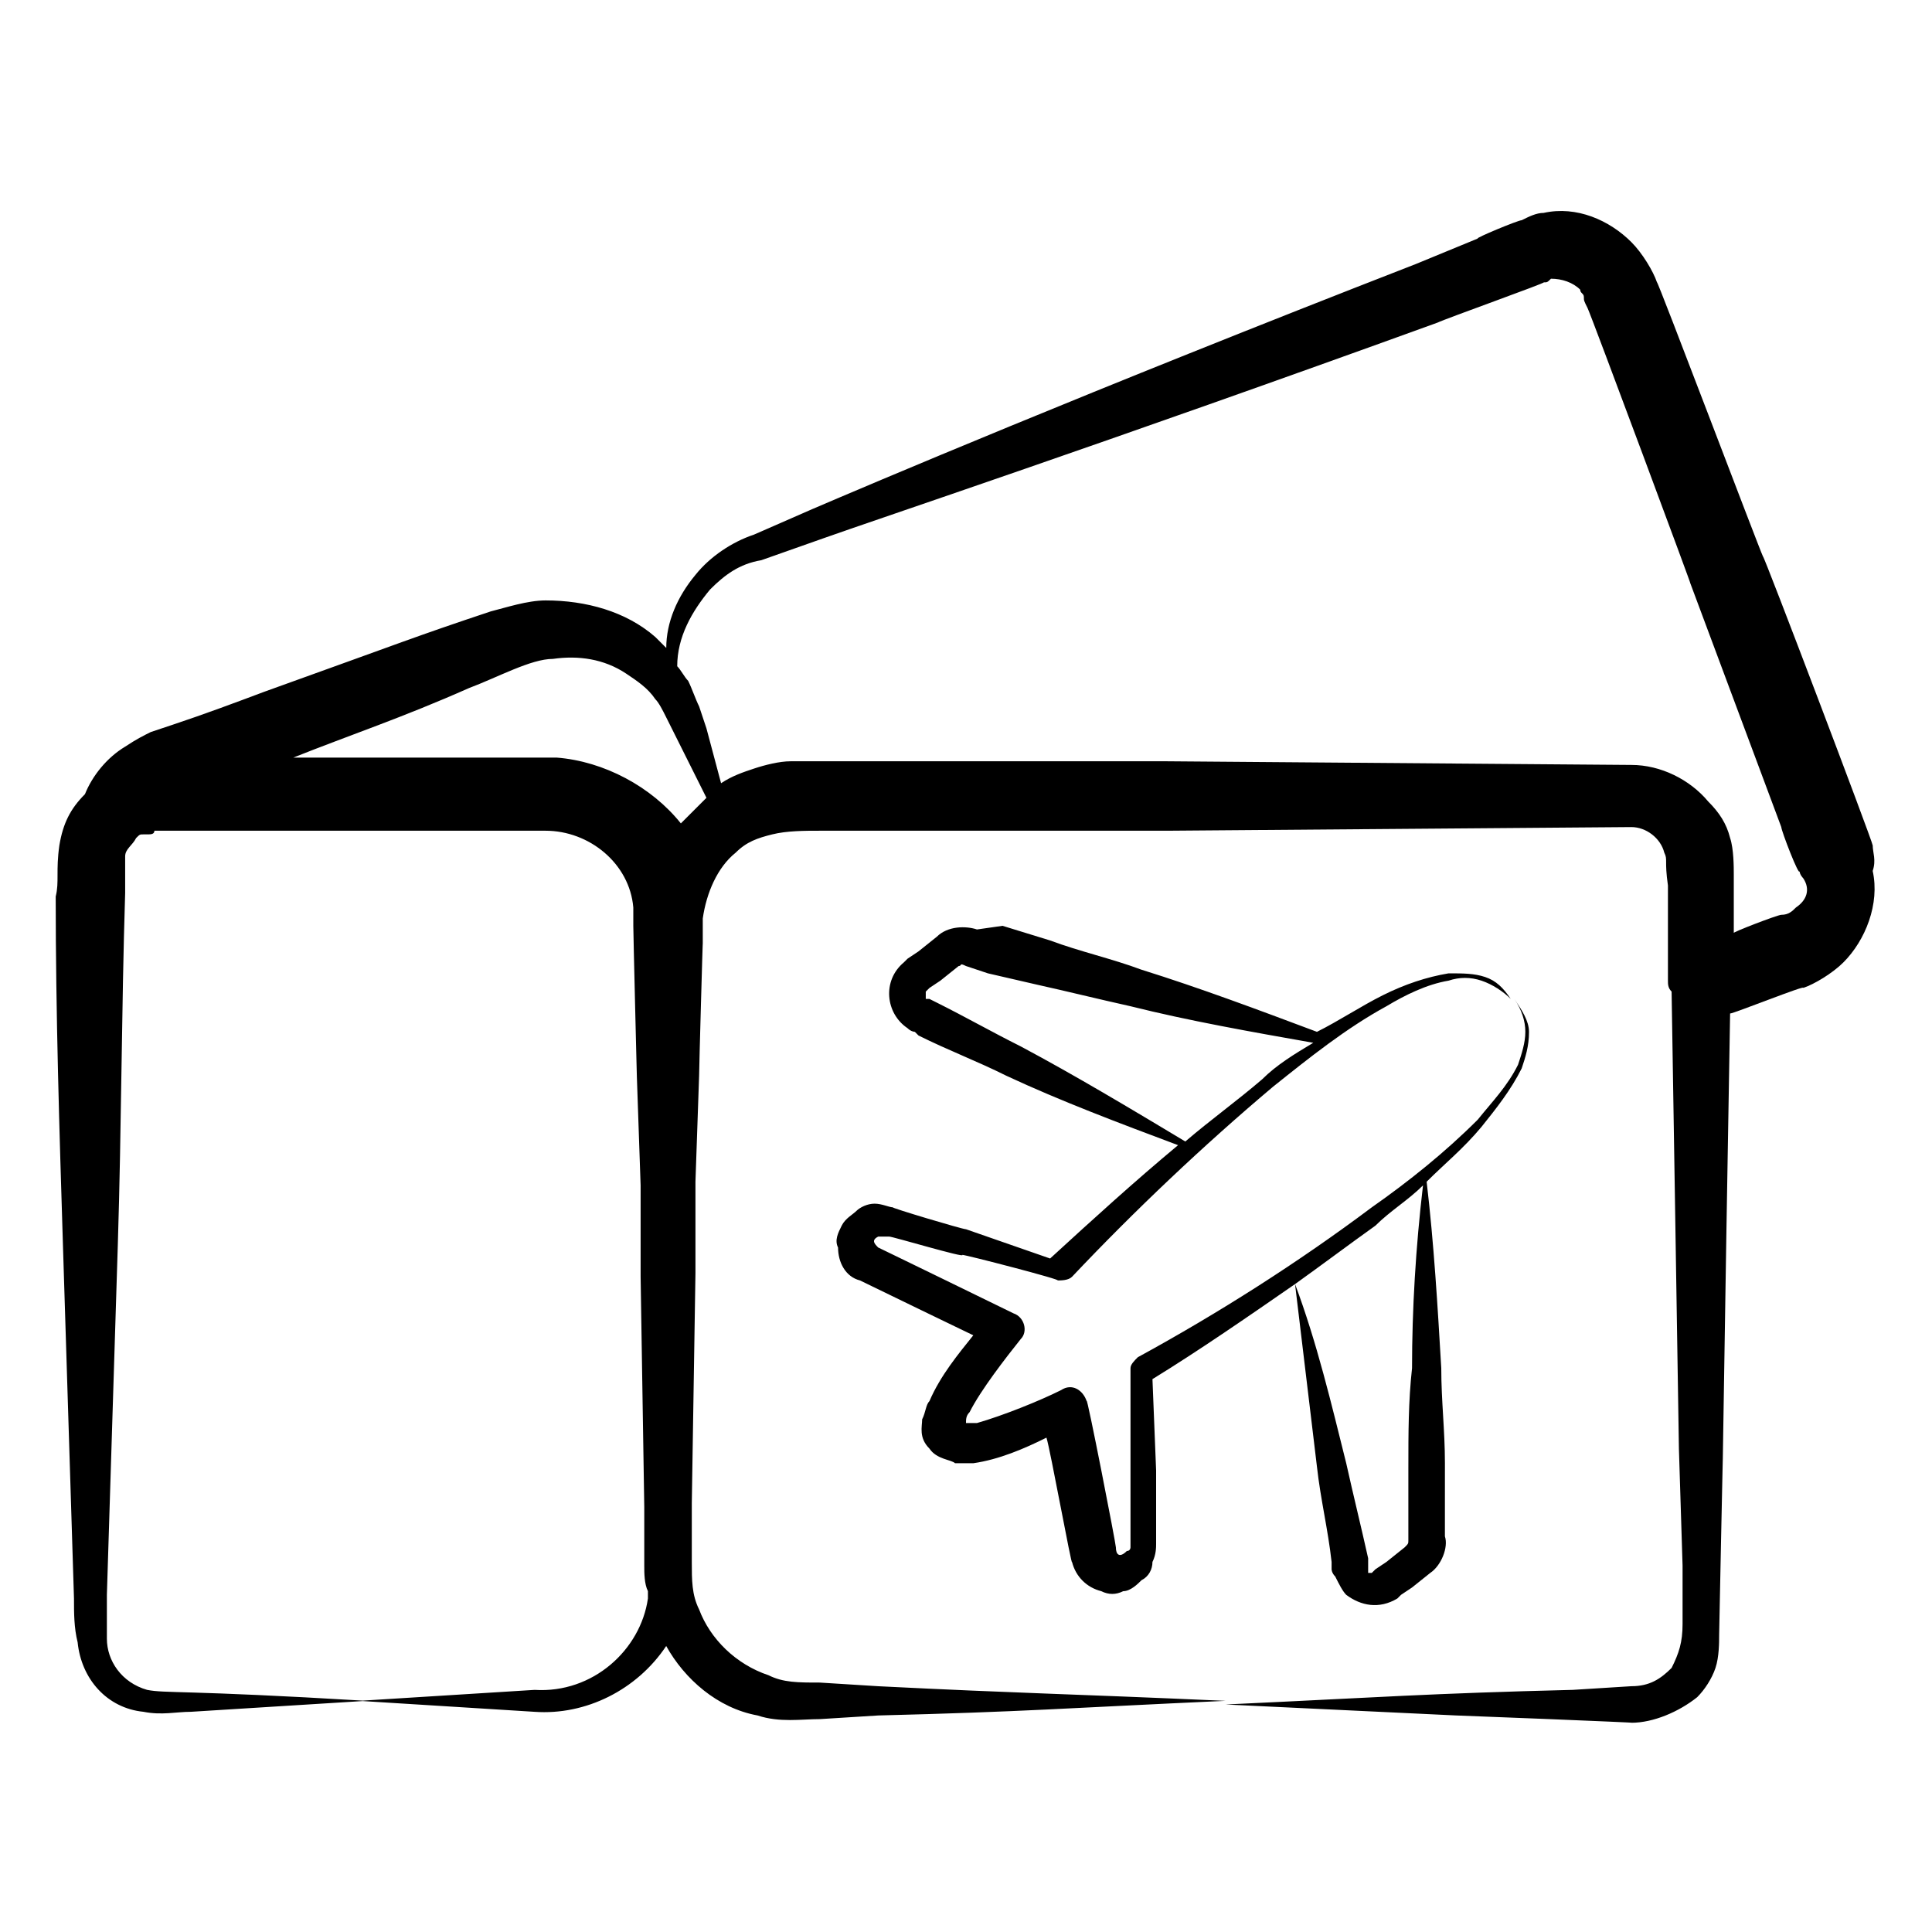 <?xml version="1.0" encoding="UTF-8"?>
<!-- Uploaded to: SVG Repo, www.svgrepo.com, Generator: SVG Repo Mixer Tools -->
<svg fill="#000000" width="800px" height="800px" version="1.1" viewBox="144 144 512 512" xmlns="http://www.w3.org/2000/svg">
 <g>
  <path d="m526.92 531.77c0-8.719-0.969-16.469-0.969-25.191-0.969-16.469-1.938-32.941-3.875-49.41 4.844-4.844 9.688-8.719 14.531-14.531 3.875-4.844 7.75-9.688 10.656-15.5 0.969-2.906 1.938-5.812 1.938-9.688 0-2.906-1.938-5.812-3.875-8.719 1.938 2.906 2.906 5.812 2.906 8.719s-0.969 5.812-1.938 8.719c-2.906 5.812-6.781 9.688-10.656 14.531-8.719 8.719-18.41 16.469-28.098 23.254-19.379 14.531-40.691 28.098-62.008 39.723-0.969 0.969-1.938 1.938-1.938 2.906v26.16 19.379 1.938s0 0.969-0.969 0.969c-1.938 1.938-2.906 0.969-2.906-0.969 0-0.969-7.75-40.691-7.75-38.754-0.969-2.906-3.875-4.844-6.781-2.906-5.812 2.906-15.5 6.781-22.285 8.719h-2.906c0-0.969 0-1.938 0.969-2.906 2.906-5.812 9.688-14.531 13.562-19.379 1.938-1.938 0.969-5.812-1.938-6.781-1.938-0.969-37.785-18.41-35.848-17.441-0.969-0.969-1.938-1.938 0-2.906h0.969 1.938c0.969 0 20.348 5.812 19.379 4.844 0.969 0 27.129 6.781 25.191 6.781 0.969 0 2.906 0 3.875-0.969 16.469-17.441 34.879-34.879 53.289-50.383 9.688-7.75 19.379-15.5 30.035-21.316 4.844-2.906 10.656-5.812 16.469-6.781 2.906-0.969 5.812-0.969 8.719 0s5.812 2.906 7.75 4.844c-1.938-2.906-3.875-4.844-6.781-5.812s-5.812-0.969-9.688-0.969c-5.812 0.969-11.625 2.906-17.441 5.812-5.812 2.906-11.625 6.781-17.441 9.688-15.5-5.812-31.004-11.625-46.504-16.469-7.75-2.906-16.469-4.844-24.223-7.75l-12.594-3.875-6.777 0.965c-2.906-0.969-7.75-0.969-10.656 1.938l-4.844 3.875-2.906 1.938-0.969 0.969c-5.812 4.844-4.844 13.562 0.969 17.441 0.969 0.969 1.938 0.969 1.938 0.969l0.969 0.969c7.75 3.875 15.5 6.781 23.254 10.656 14.531 6.781 30.035 12.594 45.535 18.41-11.625 9.688-22.285 19.379-33.91 30.035l-22.285-7.75c-0.969 0-20.348-5.812-19.379-5.812-0.969 0-2.906-0.969-4.844-0.969s-3.875 0.969-4.844 1.938-2.906 1.938-3.875 3.875-1.938 3.875-0.969 5.812c0 3.875 1.938 7.75 5.812 8.719 1.938 0.969 31.973 15.5 30.035 14.531-3.875 4.844-8.719 10.656-11.625 17.441-0.969 0.969-0.969 2.906-1.938 4.844 0 1.938-0.969 4.844 1.938 7.75 1.938 2.906 5.812 2.906 6.781 3.875h4.844c6.781-0.969 13.562-3.875 19.379-6.781 0.969 2.906 6.781 34.879 6.781 32.941 0.969 3.875 3.875 6.781 7.75 7.75 1.938 0.969 3.875 0.969 5.812 0 1.938 0 3.875-1.938 4.844-2.906 1.938-0.969 2.906-2.906 2.906-4.844 0.969-1.938 0.969-3.875 0.969-4.844v-19.379l-0.969-24.223c12.594-7.75 25.191-16.469 37.785-25.191 1.938 16.469 3.875 31.973 5.812 48.441 0.969 8.719 2.906 16.469 3.875 25.191v1.938s0 0.969 0.969 1.938c0.969 1.938 1.938 3.875 2.906 4.844 3.875 2.906 8.719 3.875 13.562 0.969l0.969-0.969 2.906-1.938 4.844-3.875c2.906-1.938 4.844-6.781 3.875-9.688v-6.781zm-112.39-110.45c-7.75-3.875-14.531-7.75-22.285-11.625l-1.938-0.969h-0.969v-0.969-0.969l0.969-0.969 2.906-1.938 4.844-3.875c0.969 0 0-0.969 1.938 0l5.812 1.938 12.594 2.906c8.719 1.938 16.469 3.875 25.191 5.812 15.5 3.875 31.973 6.781 48.441 9.688-4.844 2.906-9.688 5.812-13.562 9.688-6.781 5.812-13.562 10.656-20.348 16.469-14.527-8.715-29.062-17.438-43.594-25.188zm102.7 111.42v19.375c0 0.969 0 0.969-0.969 1.938l-4.844 3.875-2.906 1.938-0.969 0.969h-0.969v-0.969-2.906c-1.938-8.719-3.875-16.469-5.812-25.191-3.875-15.5-7.75-31.973-13.562-47.473 6.781-4.844 14.531-10.656 21.316-15.5 3.875-3.875 8.719-6.781 12.594-10.656-1.938 16.469-2.906 32.941-2.906 48.441-0.973 8.719-0.973 17.438-0.973 26.16z"/>
  <path d="m640.28 368.03c0-0.969-29.066-77.508-29.066-76.539-0.969-1.938-28.098-73.633-28.098-72.664-0.969-2.906-3.875-7.75-6.781-10.656-5.812-5.812-14.531-9.688-23.254-7.75-1.938 0-3.875 0.969-5.812 1.938-0.969 0-12.594 4.844-11.625 4.844l-16.469 6.781c-87.199 33.91-146.3 59.102-159.86 64.914l-15.5 6.781c-5.812 1.938-11.625 5.812-15.5 10.656-4.844 5.812-7.75 12.594-7.75 19.379l-2.906-2.906c-7.75-6.781-18.41-9.688-29.066-9.688-4.844 0-10.656 1.938-14.531 2.906-20.348 6.781-22.285 7.75-60.07 21.316-7.75 2.906-15.5 5.812-24.223 8.719l-5.812 1.938c-1.945 0.965-3.883 1.934-6.789 3.871-4.844 2.906-8.719 7.75-10.656 12.594-3.875 3.875-5.812 7.75-6.781 13.562-0.969 6.781 0 9.688-0.969 13.562 0 31.004 0.969 62.008 1.938 93.012s1.938 62.008 2.906 93.012c0 3.875 0 7.75 0.969 11.625 0.969 9.688 7.75 17.441 17.441 18.41 4.844 0.969 8.719 0 12.594 0 15.5-0.969 31.004-1.938 46.504-2.906-48.441-2.906-53.289-1.938-58.133-2.906-6.781-1.938-10.656-7.75-10.656-13.562v-11.625c0.969-31.004 1.938-62.008 2.906-93.012 0.969-31.004 0.969-62.008 1.938-93.012v-9.688c0-1.938 1.938-2.906 2.906-4.844 0.969-0.969 0.969-0.969 1.938-0.969h0.969c0.969 0 1.938 0 1.938-0.969h103.66c11.625 0 22.285 8.719 23.254 20.348v4.844c0 1.938 0.969 41.66 0.969 40.691l0.969 28.098v24.223l0.969 61.039v15.5c0 1.938 0 4.844 0.969 6.781v1.938c-1.938 13.562-14.531 25.191-30.035 24.223-15.5 0.969-31.004 1.938-46.504 2.906 15.5 0.969 31.004 1.938 46.504 2.906 13.562 0.969 27.129-5.812 34.879-17.441 4.844 8.719 13.562 16.469 24.223 18.41 5.812 1.938 11.625 0.969 16.469 0.969l15.5-0.969c38.754-0.969 49.41-1.938 92.043-3.875-43.598-1.938-53.289-1.938-92.043-3.875l-15.5-0.969c-5.812 0-9.688 0-13.562-1.938-8.719-2.906-15.5-9.688-18.41-17.441-1.938-3.875-1.938-7.75-1.938-12.594v-15.5l0.969-61.039v-24.223l0.969-28.098c0-1.938 0.969-36.816 0.969-34.879v-5.812-0.969c0.969-6.781 3.875-13.562 8.719-17.441 2.906-2.906 5.812-3.875 9.688-4.844s8.719-0.969 12.594-0.969h92.043l123.05-0.969c3.875 0 7.75 2.906 8.719 6.781 0.969 1.938 0 1.938 0.969 8.719v25.191c0 0.969 0 1.938 0.969 2.906l0.969 60.07 0.969 61.039 0.969 31.004v15.5c0 4.844-0.969 7.75-2.906 11.625-2.906 2.906-5.812 4.844-10.656 4.844l-15.5 0.969c-38.754 0.969-50.383 1.938-92.043 3.875 20.348 0.969 40.691 1.938 61.039 2.906 0.969 0 49.41 1.938 46.504 1.938 5.812 0 12.594-2.906 17.441-6.781 1.938-1.938 3.875-4.844 4.844-7.75s0.969-6.781 0.969-8.719c0-0.969 0.969-47.473 0.969-46.504l0.969-61.039 0.969-57.164c0.969 0 20.348-7.75 19.379-6.781 2.906-0.969 7.75-3.875 10.656-6.781 5.812-5.812 9.688-15.5 7.75-24.223 0.977-2.906 0.008-4.844 0.008-6.781zm-372.04-41.664c7.75-2.906 16.469-7.75 22.285-7.75 6.781-0.969 13.562 0 19.379 3.875 2.906 1.938 5.812 3.875 7.75 6.781 0.969 0.969 1.938 2.906 2.906 4.844l10.656 21.312-6.781 6.781c-7.75-9.688-20.348-16.469-32.941-17.441h-69.758c14.531-5.805 29.062-10.648 46.504-18.402zm351.7 58.133c-0.969 0.969-1.938 1.938-3.875 1.938-0.969 0-13.562 4.844-12.594 4.844v-11.625-3.875c0-1.938 0-6.781-0.969-9.688-0.969-3.875-2.906-6.781-5.812-9.688-4.844-5.812-12.594-9.688-20.348-9.688l-123.05-0.969h-92.043-7.75c-2.906 0-6.781 0.969-9.688 1.938s-5.812 1.938-8.719 3.875l-3.875-14.531-1.938-5.812c-0.969-1.938-1.938-4.844-2.906-6.781-0.969-0.969-1.938-2.906-2.906-3.875 0-7.75 3.875-14.531 8.719-20.348 3.875-3.875 7.75-6.781 13.562-7.75l16.469-5.812c13.562-4.844 74.602-25.191 162.77-57.164 1.938-0.969 29.066-10.656 28.098-10.656 0.969 0 0.969 0 1.938-0.969 2.906 0 5.812 0.969 7.75 2.906 0 0.969 0.969 0.969 0.969 1.938s0 0.969 0.969 2.906 29.066 77.508 27.129 72.664l24.223 64.914c0 0.969 4.844 13.562 4.844 11.625 0 0.969 0.969 1.938 0.969 1.938 1.938 2.902 0.969 5.809-1.938 7.746z"/>
 </g>
</svg>